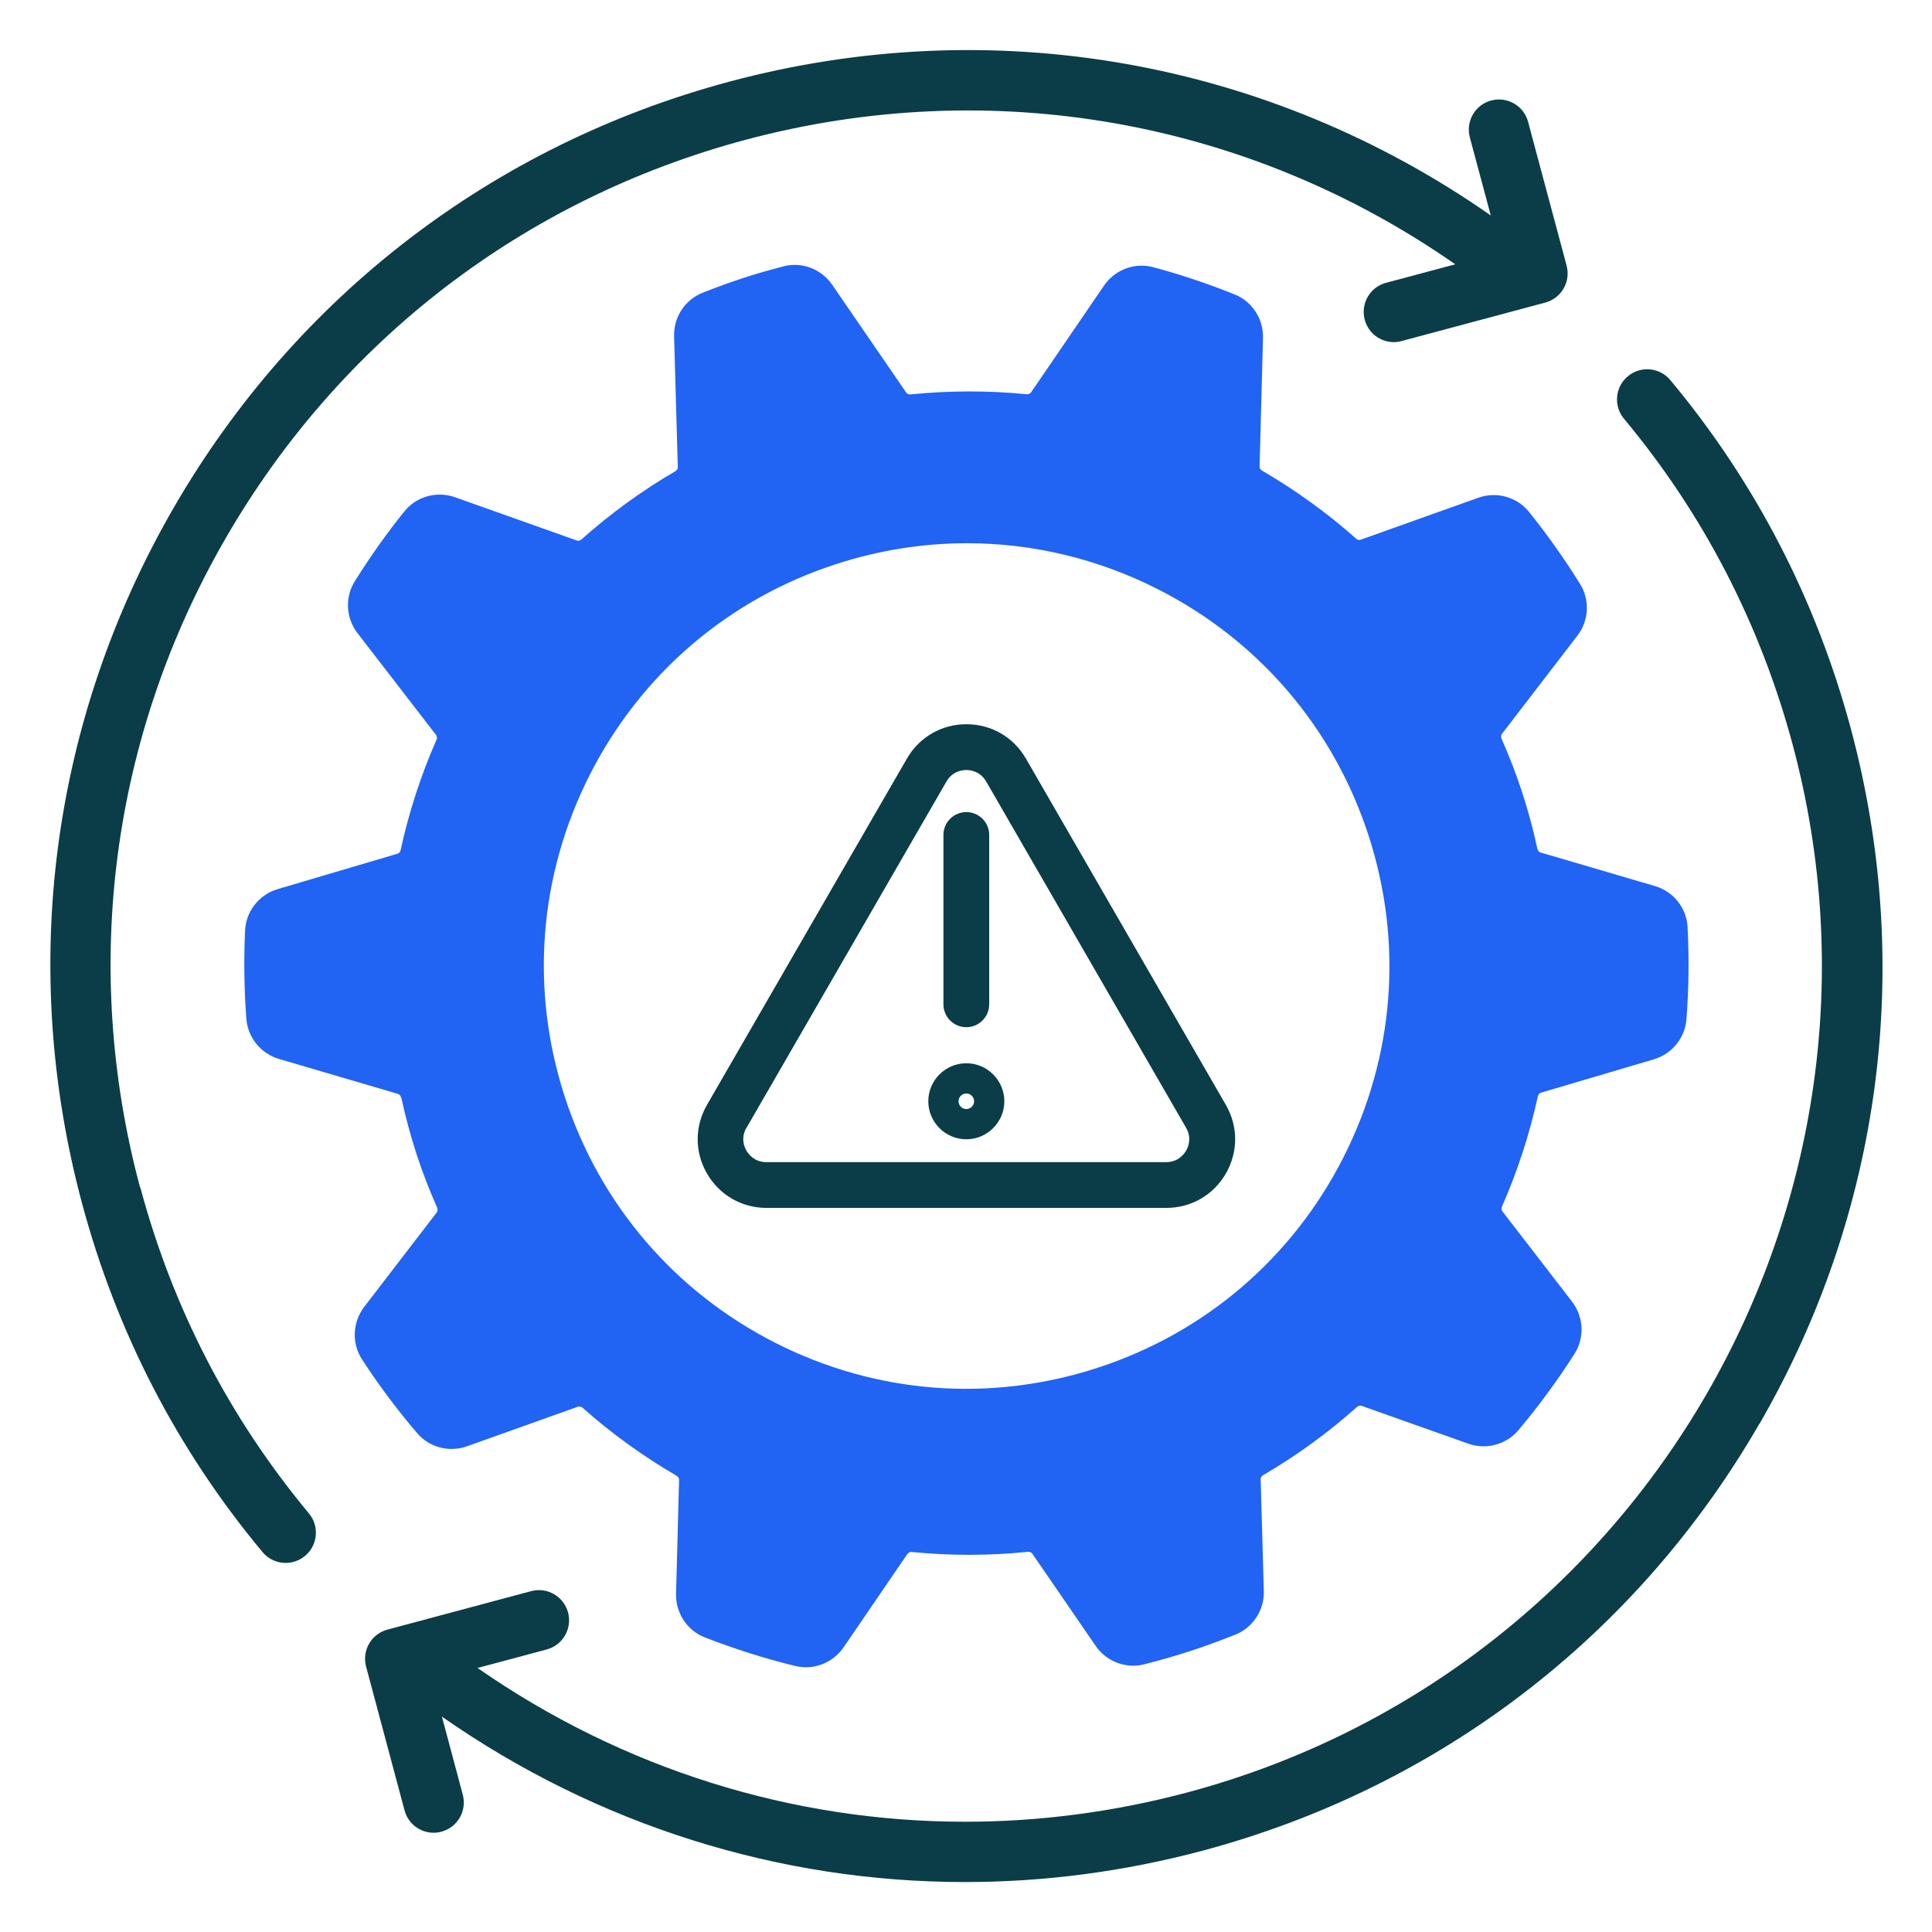 <svg width="400" height="400" viewBox="0 0 400 400" fill="none" xmlns="http://www.w3.org/2000/svg">
<rect width="400" height="400" fill="white"/>
<g clip-path="url(#clip0_193_922)">
<path d="M364.247 294.799C338.928 338.657 298.034 370.012 249.145 383.122C232.81 387.492 216.231 389.658 199.772 389.658C161.397 389.658 123.745 377.932 91.499 355.415L95.815 371.581C96.705 374.914 94.724 378.339 91.39 379.23C90.853 379.376 90.299 379.452 89.778 379.452C87.02 379.452 84.501 377.617 83.758 374.822L75.794 345.041C74.904 341.707 76.885 338.282 80.218 337.392L109.962 329.428C113.295 328.538 116.72 330.519 117.61 333.852C118.501 337.185 116.519 340.611 113.202 341.501L98.865 345.334C128.945 366.261 164.057 377.172 199.804 377.172C215.178 377.172 230.66 375.153 245.92 371.081C340.231 345.817 396.416 248.531 371.157 154.188C364.415 129.13 352.673 106.422 336.23 86.7C334.026 84.051 334.379 80.105 337.028 77.901C339.677 75.697 343.624 76.049 345.828 78.699C363.438 99.832 376.016 124.13 383.22 150.947C396.313 199.875 389.593 250.958 364.274 294.815L364.252 294.794L364.247 294.799Z" fill="#0A3D47"/>
<path d="M29.005 245.871C16.764 200.179 23.039 152.457 46.692 111.487C70.344 70.518 108.534 41.22 154.242 28.978C205.043 15.363 258.308 24.755 301.297 54.721L286.96 58.553C283.627 59.443 281.662 62.869 282.552 66.202C283.29 68.998 285.831 70.832 288.572 70.832C289.11 70.832 289.647 70.757 290.185 70.61L319.928 62.646C321.54 62.223 322.892 61.164 323.722 59.736C324.553 58.309 324.776 56.604 324.352 54.997L316.372 25.216C315.482 21.883 312.056 19.918 308.723 20.808C305.39 21.699 303.425 25.124 304.315 28.457L308.647 44.607C262.591 12.421 205.494 2.308 151.023 16.9C102.112 29.999 61.218 61.37 35.9 105.228C10.581 149.085 3.86 200.179 16.976 249.096C24.141 275.859 36.719 300.173 54.351 321.345C55.594 322.827 57.37 323.587 59.15 323.587C60.556 323.587 61.984 323.104 63.151 322.143C65.8 319.939 66.169 315.992 63.965 313.343C47.5 293.561 35.758 270.859 29.054 245.839L29.011 245.871H29.005Z" fill="#0A3D47"/>
<path d="M349.4 191.939C349.188 187.997 346.474 184.561 342.63 183.448L318.962 176.5C318.63 176.402 318.386 176.12 318.305 175.745C317.436 171.739 316.383 167.83 315.183 164.15C313.984 160.469 312.54 156.707 310.878 152.945C310.732 152.581 310.764 152.223 310.96 151.941L326.583 131.605C328.966 128.517 329.194 124.212 327.159 120.944C323.94 115.754 320.373 110.711 316.546 105.961C314.049 102.872 309.825 101.705 306.069 103.051L281.711 111.742C281.38 111.856 281.038 111.775 280.761 111.514C274.816 106.227 268.259 101.493 261.294 97.438C260.963 97.243 260.784 96.944 260.784 96.602L261.489 69.942C261.587 66.017 259.236 62.402 255.626 60.958C250.106 58.743 244.438 56.838 238.771 55.323C234.944 54.286 230.856 55.817 228.587 59.118L213.474 81.228C213.278 81.505 212.947 81.641 212.572 81.624C204.62 80.837 196.542 80.854 188.54 81.657C188.16 81.706 187.818 81.559 187.623 81.277L172.282 58.938C170.045 55.687 165.99 54.14 162.212 55.144C159.389 55.882 156.56 56.669 153.738 57.608C150.931 58.526 148.168 59.53 145.459 60.616C141.811 62.06 139.45 65.675 139.564 69.633L140.334 96.721C140.351 97.052 140.155 97.362 139.824 97.557C132.892 101.596 126.356 106.363 120.39 111.683C120.113 111.927 119.749 112.014 119.44 111.911L94.192 102.943C90.413 101.613 86.212 102.796 83.731 105.869C80.05 110.434 76.603 115.314 73.449 120.357C71.381 123.658 71.609 127.963 74.008 131.068L90.288 152.174C90.5 152.435 90.533 152.815 90.37 153.162C87.134 160.523 84.637 168.21 82.944 176.011C82.862 176.391 82.634 176.652 82.303 176.749L57.5 184.078C53.656 185.213 50.948 188.643 50.747 192.601C50.454 198.681 50.551 204.853 51.007 210.949C51.3 214.809 54.015 218.142 57.76 219.244L82.368 226.47C82.699 226.567 82.96 226.85 83.025 227.224L83.074 227.208C83.942 231.198 84.996 235.107 86.195 238.82C87.395 242.517 88.855 246.279 90.5 250.024C90.647 250.372 90.614 250.746 90.419 251.029L75.403 270.577C72.971 273.763 72.792 278.117 74.942 281.434C78.389 286.738 82.232 291.879 86.374 296.726C88.872 299.669 93.024 300.749 96.689 299.435L119.668 291.238C119.977 291.14 120.341 291.205 120.618 291.466C126.562 296.753 133.12 301.487 140.085 305.542C140.416 305.738 140.595 306.036 140.595 306.378L139.971 329.982C139.873 333.939 142.256 337.571 145.915 338.999C152.028 341.382 158.33 343.385 164.671 344.927C165.393 345.106 166.131 345.187 166.853 345.187C169.909 345.187 172.862 343.678 174.654 341.067L187.878 321.719C188.073 321.443 188.421 321.291 188.779 321.323C196.732 322.11 204.81 322.11 212.811 321.291C213.175 321.258 213.533 321.388 213.729 321.671L226.839 340.757C229.054 343.993 233.114 345.54 236.86 344.585C240.177 343.749 243.412 342.809 246.452 341.827C249.492 340.839 252.646 339.677 255.816 338.412C259.432 336.952 261.777 333.337 261.663 329.412L261.006 306.253C260.99 305.922 261.185 305.597 261.516 305.417C268.465 301.362 275.001 296.612 280.951 291.292C281.228 291.048 281.591 290.961 281.901 291.064L303.995 298.898C307.692 300.211 311.828 299.093 314.342 296.14C318.533 291.162 322.458 285.826 325.986 280.289C328.103 276.972 327.892 272.634 325.476 269.497L311.052 250.79C310.84 250.529 310.808 250.149 310.971 249.802C314.206 242.441 316.703 234.754 318.397 226.969C318.478 226.589 318.728 226.329 319.038 226.231L342.429 219.315C346.159 218.213 348.868 214.88 349.166 211.036C349.644 204.712 349.725 198.306 349.394 191.949L349.4 191.939ZM278.133 239.645C267.537 260.48 249.481 275.946 227.257 283.187C205.032 290.429 181.326 288.594 160.491 278.003C139.656 267.412 124.19 249.335 116.948 227.132C109.706 204.907 111.541 181.201 122.132 160.366C132.729 139.531 150.784 124.065 173.004 116.823C181.928 113.914 191.081 112.47 200.212 112.47C213.805 112.47 227.306 115.673 239.77 122.008C260.604 132.604 276.07 150.676 283.312 172.879C290.554 195.103 288.719 218.81 278.128 239.645H278.133Z" fill="#2163F3"/>
<path d="M200.065 212.67C202.676 212.67 204.804 210.559 204.804 207.931V172.873C204.804 170.246 202.676 168.134 200.065 168.134C197.454 168.134 195.326 170.246 195.326 172.873V207.931C195.326 210.559 197.454 212.67 200.065 212.67Z" fill="#0A3D47"/>
<path d="M158.672 250.084H241.48C246.626 250.084 251.224 247.419 253.797 242.973C256.37 238.527 256.37 233.196 253.797 228.75L212.404 157.055C209.831 152.609 205.239 149.943 200.087 149.943C194.935 149.943 190.343 152.609 187.769 157.055L146.377 228.75C143.803 233.212 143.803 238.527 146.377 242.973C148.95 247.419 153.564 250.084 158.694 250.084H158.678H158.672ZM154.563 233.494L195.956 161.799C197.199 159.649 199.235 159.427 200.065 159.427C200.896 159.427 202.937 159.666 204.175 161.799L245.567 233.494C246.811 235.622 245.975 237.533 245.567 238.233C245.16 238.934 243.939 240.606 241.458 240.606H158.651C156.186 240.606 154.965 238.939 154.541 238.233C154.134 237.528 153.298 235.622 154.541 233.494H154.557H154.563Z" fill="#0A3D47"/>
<path d="M200.065 235.877C195.733 235.877 192.194 232.338 192.194 228.006C192.194 223.674 195.733 220.135 200.065 220.135C204.397 220.135 207.937 223.674 207.937 228.006C207.937 232.338 204.397 235.877 200.065 235.877ZM200.065 226.394C199.175 226.394 198.453 227.116 198.453 228.006C198.453 228.896 199.175 229.618 200.065 229.618C200.956 229.618 201.678 228.896 201.678 228.006C201.678 227.116 200.956 226.394 200.065 226.394Z" fill="#0A3D47"/>
</g>
<defs>
<clipPath id="clip0_193_922">
<rect width="380" height="380" fill="white" transform="translate(10 10)"/>
</clipPath>
</defs>
</svg>
